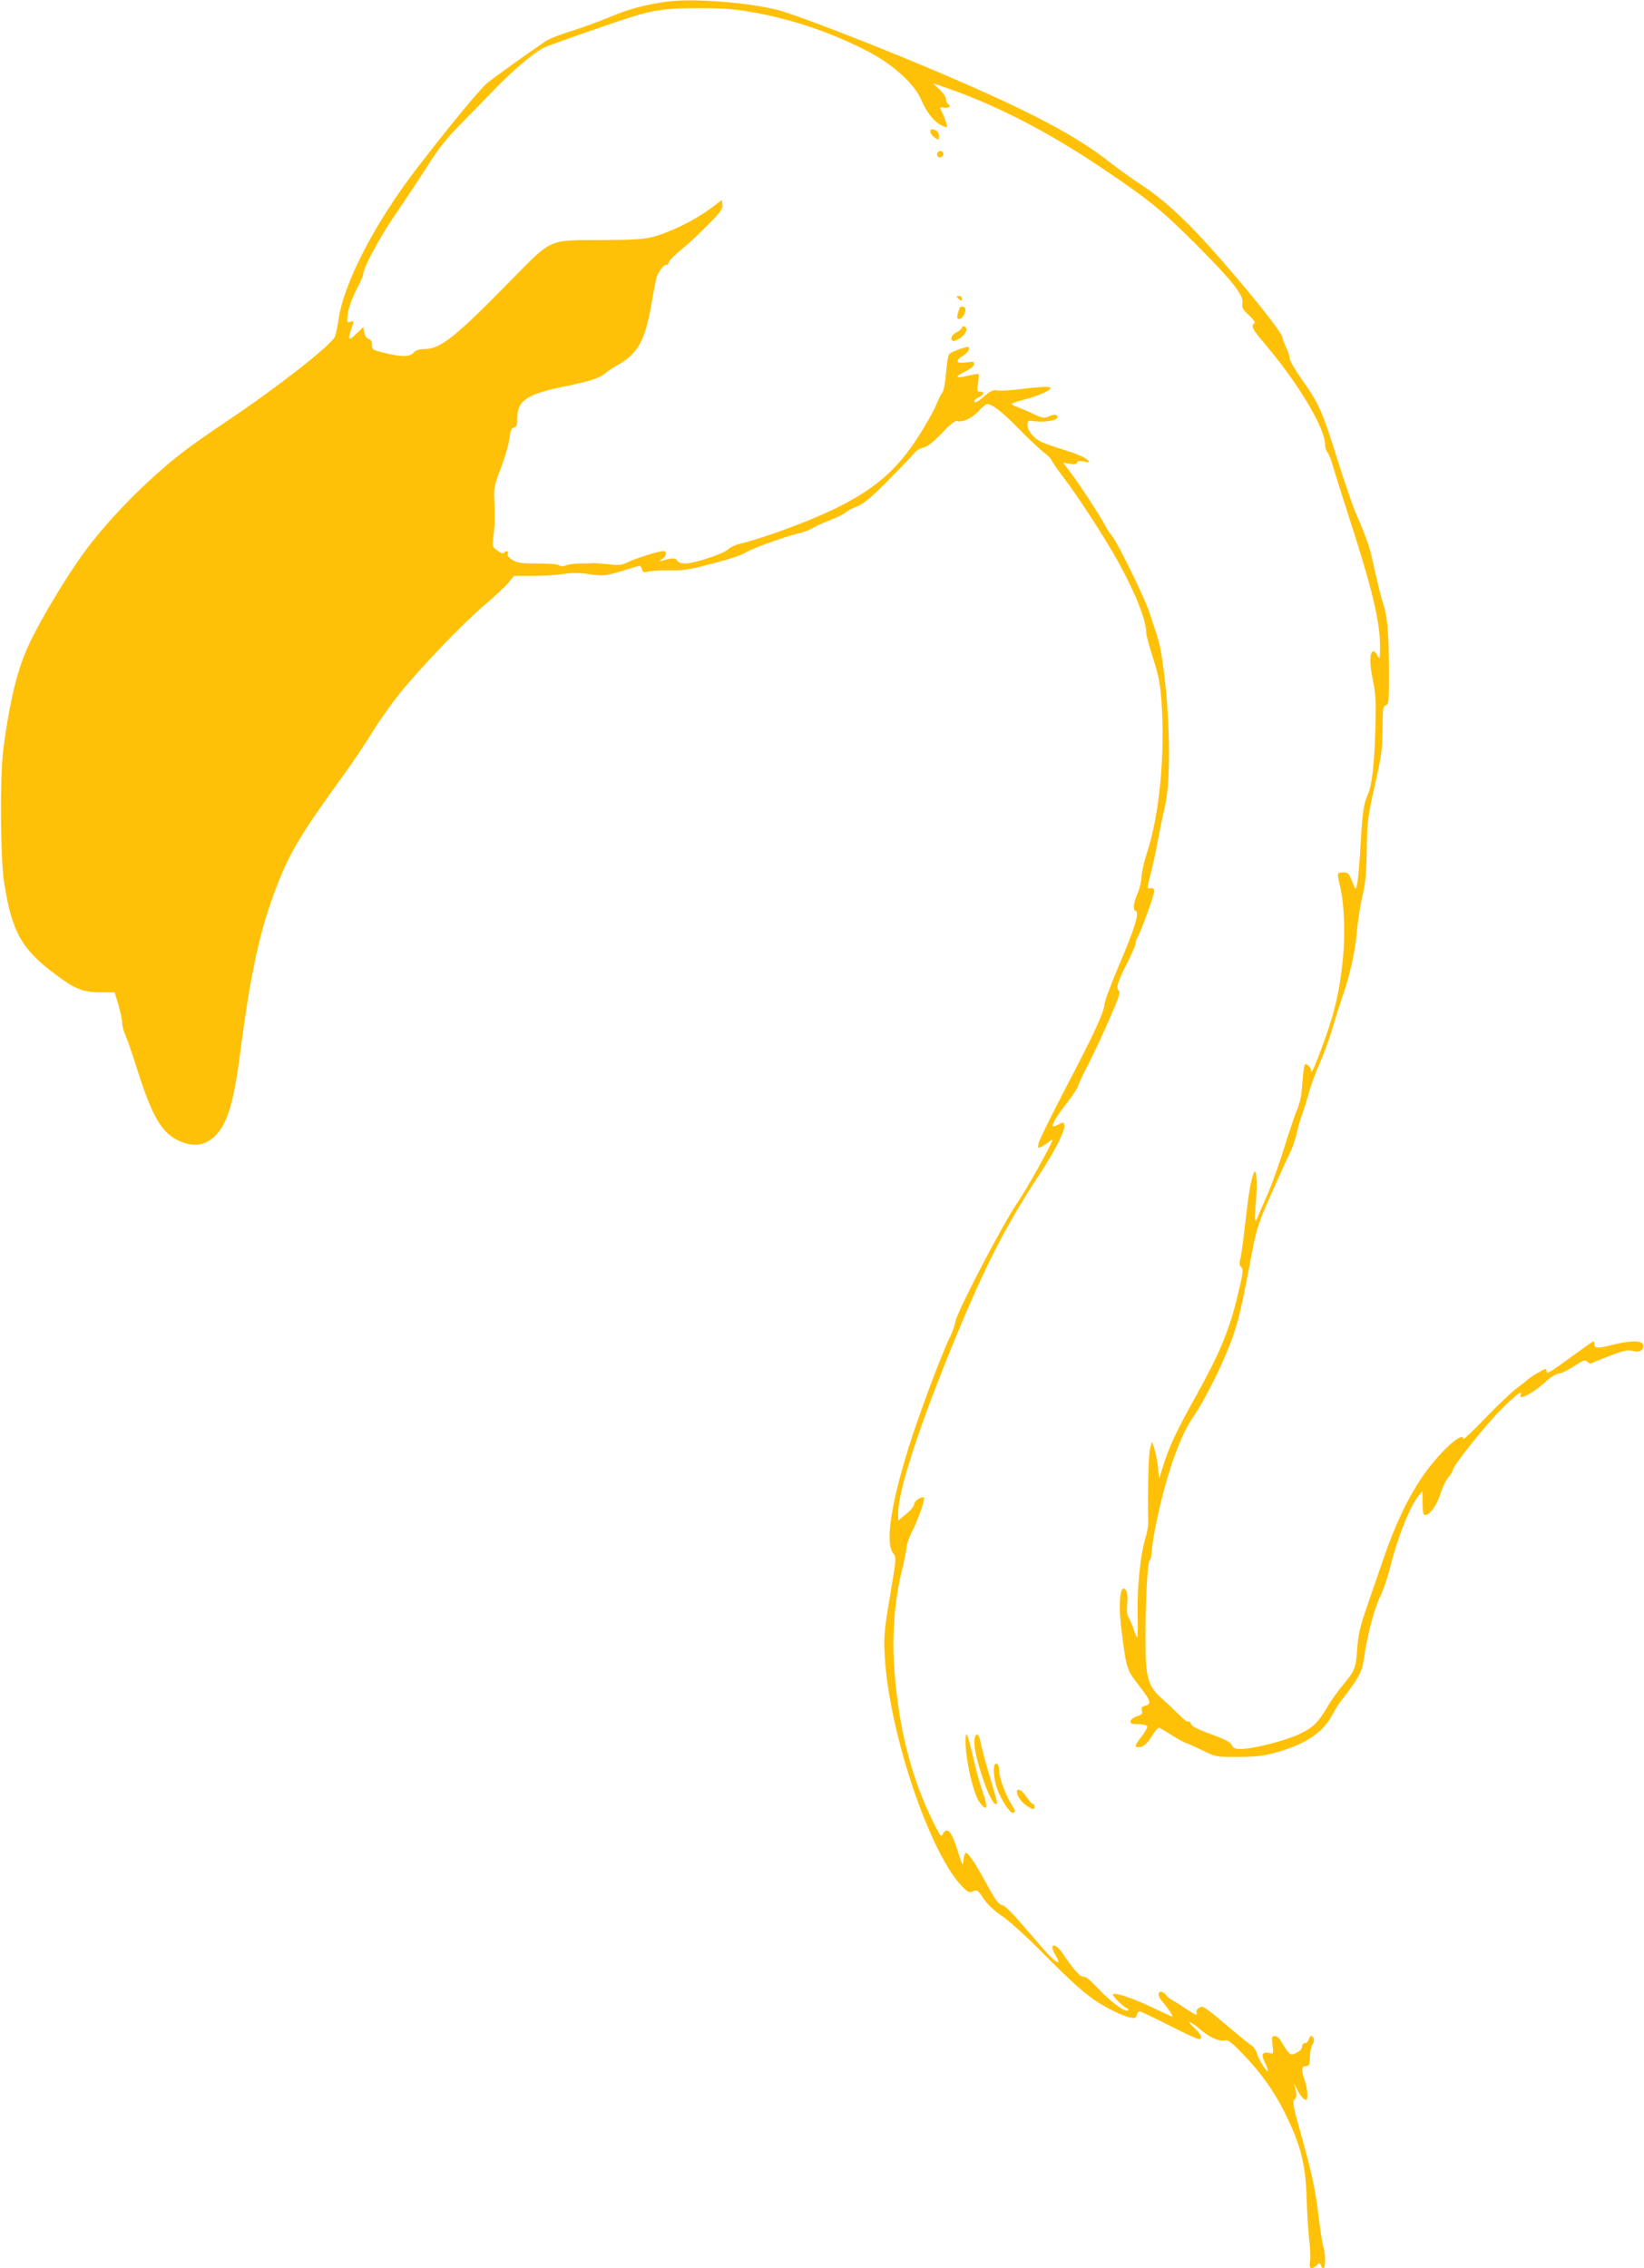 <?xml version="1.0" standalone="no"?>
<!DOCTYPE svg PUBLIC "-//W3C//DTD SVG 20010904//EN"
 "http://www.w3.org/TR/2001/REC-SVG-20010904/DTD/svg10.dtd">
<svg version="1.0" xmlns="http://www.w3.org/2000/svg"
 width="928pt" height="1280pt" viewBox="0 0 928 1280"
 preserveAspectRatio="xMidYMid meet">
<g transform="translate(0,1280) scale(0.1,-0.1)"
fill="#ffc107" stroke="none">
<path d="M3760 12790 c-121 -17 -214 -42 -315 -85 -55 -23 -152 -59 -216 -79
-64 -19 -131 -46 -150 -59 -113 -77 -290 -204 -327 -234 -41 -33 -218 -248
-399 -483 -238 -310 -412 -646 -442 -853 -6 -43 -16 -87 -21 -98 -29 -54 -333
-291 -610 -476 -91 -61 -200 -137 -242 -170 -184 -141 -384 -340 -526 -521
-119 -151 -309 -468 -368 -613 -56 -135 -95 -311 -126 -554 -19 -158 -16 -605
5 -743 44 -283 99 -380 298 -527 102 -76 150 -95 245 -95 l81 0 22 -72 c11
-40 21 -86 21 -103 0 -16 9 -49 20 -72 10 -23 40 -109 65 -190 82 -258 135
-351 227 -397 87 -43 160 -33 219 31 65 69 99 185 135 463 60 461 113 701 210
948 74 189 135 289 381 629 45 62 114 165 154 230 40 65 108 160 150 213 124
154 357 397 480 502 63 54 127 113 142 133 l28 35 107 0 c59 0 136 5 172 11
47 7 88 7 147 -1 78 -11 86 -11 175 15 51 15 98 30 104 32 6 2 14 -6 17 -18 5
-19 10 -21 39 -14 18 4 69 7 114 6 55 -2 108 4 165 18 160 40 244 66 272 85
32 21 226 91 296 106 25 6 60 19 80 31 19 11 64 32 100 45 36 14 75 33 86 43
11 10 40 25 65 34 34 13 76 48 172 144 70 71 136 140 147 154 11 15 35 29 52
33 23 4 54 29 105 81 49 52 77 73 87 69 28 -10 83 15 121 56 20 22 41 40 47
40 29 0 85 -43 179 -139 58 -59 122 -119 143 -135 21 -15 41 -36 44 -45 3 -9
32 -50 63 -91 86 -112 241 -351 315 -486 96 -175 155 -324 155 -394 0 -14 18
-79 39 -145 31 -97 40 -143 47 -240 22 -305 -12 -650 -83 -862 -14 -43 -27
-100 -29 -128 -1 -27 -11 -72 -23 -98 -24 -55 -27 -93 -9 -99 21 -7 -8 -101
-94 -302 -44 -104 -82 -204 -83 -222 -5 -51 -58 -166 -219 -473 -80 -153 -149
-294 -153 -311 -6 -31 -5 -32 18 -20 13 7 32 19 42 28 9 8 17 11 17 7 0 -17
-148 -282 -194 -348 -79 -112 -341 -614 -352 -672 -4 -22 -17 -60 -29 -85 -42
-83 -152 -374 -214 -561 -120 -366 -159 -611 -107 -668 16 -18 15 -32 -20
-237 -33 -197 -36 -231 -30 -335 22 -435 260 -1136 445 -1313 26 -25 34 -28
54 -19 22 10 27 7 58 -40 23 -34 59 -68 104 -99 40 -26 141 -118 235 -213 162
-164 247 -239 323 -284 59 -36 129 -68 165 -76 29 -6 34 -4 39 14 3 12 10 21
15 21 5 0 76 -33 156 -74 81 -41 157 -77 170 -81 35 -10 28 21 -15 60 -53 48
-30 44 29 -5 57 -49 110 -72 141 -65 19 5 38 -9 108 -82 95 -98 168 -201 228
-319 92 -184 121 -294 127 -493 2 -80 9 -183 14 -230 6 -47 8 -102 5 -123 -7
-42 5 -50 37 -22 16 16 18 16 24 0 21 -55 34 37 14 104 -6 19 -17 93 -26 165
-18 156 -37 244 -102 477 -43 153 -47 179 -35 190 14 11 14 31 -1 83 -4 11 1
4 10 -15 18 -39 42 -70 56 -70 13 0 9 64 -7 110 -21 59 -19 80 5 80 11 0 21 6
21 13 1 6 3 31 4 55 2 24 9 49 15 57 13 15 7 45 -9 45 -5 0 -11 -9 -14 -20 -3
-11 -12 -20 -21 -20 -9 0 -16 -8 -16 -19 0 -12 -12 -26 -31 -35 -30 -15 -32
-14 -50 7 -10 12 -26 37 -36 55 -10 19 -25 32 -37 32 -17 0 -18 -5 -13 -51 6
-49 5 -51 -16 -45 -42 10 -51 -7 -27 -54 12 -23 19 -44 16 -47 -7 -7 -54 70
-62 102 -3 14 -17 34 -31 43 -14 9 -57 44 -96 77 -177 149 -175 147 -197 135
-15 -8 -19 -17 -15 -31 5 -15 -8 -10 -62 26 -37 25 -75 48 -83 52 -8 4 -21 15
-28 25 -7 10 -20 18 -28 18 -22 0 -17 -31 10 -59 26 -29 61 -81 53 -81 -2 0
-56 24 -118 54 -108 51 -205 83 -217 72 -6 -7 58 -71 78 -78 8 -3 12 -9 8 -13
-14 -14 -94 44 -165 119 -47 50 -76 74 -86 71 -15 -6 -55 37 -116 128 -47 70
-85 61 -41 -10 38 -63 0 -42 -71 39 -39 46 -104 120 -143 165 -39 45 -79 82
-88 82 -20 1 -40 29 -98 136 -59 109 -101 168 -110 158 -5 -4 -10 -24 -12 -43
-3 -32 -5 -29 -27 40 -30 96 -48 130 -67 130 -8 0 -18 -10 -23 -22 -7 -20 -16
-7 -64 92 -116 242 -183 508 -208 829 -15 187 -1 385 37 546 15 61 29 128 31
150 2 22 17 65 33 95 33 64 73 180 66 188 -12 11 -56 -18 -56 -37 0 -10 -20
-35 -45 -55 l-45 -37 0 41 c0 132 122 502 330 1006 170 408 281 622 470 910
84 127 143 244 138 273 -3 20 -4 20 -32 6 -16 -9 -31 -13 -33 -11 -8 8 24 60
82 135 31 40 58 81 60 90 1 9 28 66 59 126 31 61 85 176 120 257 52 120 62
149 51 158 -17 14 -6 50 54 168 22 45 41 88 41 97 0 8 4 23 10 33 26 47 101
256 96 269 -4 9 -14 13 -25 10 -17 -4 -17 1 6 89 13 52 25 106 28 122 8 52 36
187 52 257 34 147 27 524 -14 805 -14 101 -21 125 -77 290 -32 91 -177 388
-210 427 -13 15 -31 44 -41 63 -26 50 -140 225 -190 291 l-43 57 39 -5 c27 -4
39 -2 39 7 0 9 11 10 38 5 37 -6 37 -6 17 13 -11 11 -67 35 -125 52 -58 18
-118 39 -134 47 -43 22 -76 63 -76 94 0 26 2 27 39 22 57 -8 131 5 131 23 0
17 -20 18 -55 2 -21 -9 -33 -7 -78 14 -28 14 -69 31 -89 39 -21 7 -38 16 -38
19 0 3 30 14 68 24 84 22 152 52 152 66 0 11 -44 9 -206 -10 -39 -4 -83 -6
-97 -3 -20 4 -37 -4 -68 -31 -42 -36 -59 -44 -59 -28 0 5 11 14 25 20 29 14
33 32 7 32 -17 0 -18 5 -11 48 4 26 5 49 3 51 -2 2 -29 -2 -59 -9 -71 -17 -80
-7 -19 22 28 13 50 31 52 41 3 16 -1 18 -41 12 -59 -9 -69 8 -23 36 20 12 36
29 36 39 0 16 -3 16 -50 1 -27 -9 -55 -22 -61 -28 -7 -7 -15 -55 -19 -108 -4
-53 -13 -102 -21 -111 -7 -8 -23 -40 -35 -70 -12 -30 -55 -107 -96 -171 -122
-194 -252 -306 -484 -418 -148 -71 -395 -162 -532 -195 -24 -6 -52 -20 -62
-30 -25 -25 -191 -80 -241 -80 -25 0 -41 6 -47 17 -9 16 -32 15 -87 -2 -18 -5
-17 -4 3 11 26 19 29 44 6 44 -27 0 -156 -41 -199 -62 -33 -17 -49 -19 -105
-13 -36 4 -76 7 -90 7 -14 -1 -49 -2 -78 -2 -29 0 -64 -5 -79 -11 -18 -7 -30
-6 -37 1 -6 6 -58 10 -121 10 -92 0 -115 3 -142 20 -22 13 -31 25 -27 35 7 16
-11 21 -21 5 -4 -6 -19 -1 -37 13 -29 21 -30 24 -23 77 8 62 9 113 5 215 -3
62 2 82 38 175 22 58 43 131 47 164 6 45 12 60 26 63 15 4 19 15 19 52 0 102
53 137 276 182 145 30 190 45 229 79 11 9 40 28 65 42 111 64 151 136 186 336
13 75 27 145 30 156 10 32 44 77 54 71 5 -3 11 4 15 14 3 11 34 43 68 70 34
27 102 90 150 139 74 74 88 94 85 116 l-3 27 -70 -52 c-89 -65 -230 -133 -320
-156 -56 -14 -116 -17 -295 -18 -295 0 -273 10 -502 -223 -321 -328 -402 -392
-494 -392 -28 0 -47 -6 -59 -20 -23 -25 -65 -26 -162 -2 -69 16 -73 18 -73 45
0 20 -6 30 -19 34 -11 3 -21 17 -25 36 l-6 31 -40 -39 c-44 -43 -50 -35 -25
34 14 41 14 42 -7 35 -20 -6 -21 -4 -15 44 3 29 23 85 46 131 23 44 41 86 41
92 0 38 94 212 188 348 59 86 141 210 182 275 53 84 102 146 165 210 50 50
141 144 204 209 104 108 218 205 281 238 25 12 315 115 481 169 137 44 217 55
409 54 143 -1 200 -7 310 -27 222 -43 422 -111 623 -214 144 -73 268 -185 307
-276 30 -70 70 -121 111 -143 17 -8 32 -14 34 -12 5 5 -16 65 -32 94 -11 19
-10 20 18 16 28 -4 40 10 19 23 -5 3 -10 15 -10 26 0 11 -17 36 -37 55 l-38
35 89 -31 c277 -97 563 -245 861 -445 269 -181 343 -240 541 -439 205 -206
266 -283 257 -329 -4 -22 2 -34 37 -66 26 -24 38 -41 31 -45 -21 -13 -11 -35
47 -103 195 -227 352 -487 352 -583 0 -16 6 -35 13 -42 7 -7 21 -42 31 -78 10
-36 54 -173 96 -305 125 -385 170 -574 170 -714 -1 -73 -1 -75 -16 -48 -8 15
-19 25 -24 22 -19 -12 -20 -68 -1 -161 17 -83 19 -127 15 -269 -5 -196 -19
-323 -41 -374 -27 -62 -32 -101 -43 -291 -12 -202 -22 -269 -35 -235 -33 83
-32 81 -64 81 -35 0 -35 0 -16 -81 23 -93 29 -265 16 -400 -19 -188 -46 -304
-107 -473 -57 -155 -74 -192 -74 -159 0 9 -9 21 -19 27 -21 10 -19 16 -35
-160 -2 -25 -13 -66 -24 -92 -12 -26 -44 -123 -73 -215 -28 -92 -72 -213 -96
-268 -25 -55 -49 -111 -54 -124 -17 -42 -19 -17 -9 95 9 101 1 192 -13 154
-17 -44 -29 -114 -47 -276 -11 -98 -24 -193 -29 -210 -7 -24 -5 -35 6 -46 12
-13 10 -33 -21 -160 -46 -193 -103 -329 -230 -557 -112 -201 -156 -292 -191
-406 l-22 -70 -7 69 c-4 37 -14 85 -21 105 l-12 36 -11 -40 c-9 -32 -14 -232
-11 -420 1 -16 -8 -63 -20 -102 -26 -93 -44 -287 -39 -431 1 -61 0 -112 -3
-112 -3 0 -12 19 -19 43 -7 23 -20 53 -28 66 -10 17 -13 41 -9 82 3 39 1 64
-8 75 -31 44 -44 -69 -25 -221 30 -234 27 -224 113 -335 53 -70 57 -87 22 -96
-19 -5 -24 -11 -19 -28 4 -18 -1 -23 -28 -31 -18 -6 -34 -18 -36 -27 -3 -15 4
-18 42 -18 25 0 48 -5 51 -11 4 -5 -9 -31 -29 -56 -39 -50 -44 -63 -22 -63 29
0 46 13 77 61 17 27 35 49 40 49 4 0 36 -18 70 -40 33 -21 71 -42 82 -46 12
-3 56 -23 97 -43 73 -36 75 -36 200 -36 99 1 142 6 210 24 168 47 266 112 319
211 18 34 45 76 60 93 15 18 46 60 69 94 33 51 43 76 52 140 18 125 60 284 91
343 15 30 40 101 54 157 43 175 114 354 164 413 l20 25 1 -67 c0 -51 4 -68 14
-68 27 0 66 54 86 117 11 36 31 78 45 95 14 16 25 34 25 40 0 23 180 250 271
341 92 92 126 116 112 82 -12 -32 85 22 149 84 21 19 50 37 65 39 16 1 55 21
88 42 53 35 61 38 75 25 9 -8 19 -13 22 -10 3 4 50 23 104 43 84 32 104 36
132 28 38 -11 67 8 56 37 -9 24 -75 22 -175 -3 -81 -21 -99 -20 -99 6 0 8 -3
14 -6 14 -3 0 -64 -43 -135 -95 -106 -78 -129 -91 -129 -75 0 20 -2 20 -47 -6
-27 -15 -52 -32 -58 -38 -5 -6 -33 -28 -62 -49 -28 -21 -108 -96 -177 -168
-69 -72 -126 -126 -126 -120 0 52 -145 -84 -236 -220 -83 -124 -150 -267 -218
-465 -30 -87 -73 -213 -96 -279 -33 -95 -43 -141 -49 -220 -8 -112 -12 -121
-81 -205 -28 -33 -66 -86 -85 -119 -54 -91 -80 -118 -158 -156 -76 -37 -262
-85 -333 -85 -33 0 -43 5 -51 23 -8 16 -39 32 -118 61 -75 27 -109 45 -112 57
-3 11 -9 16 -15 13 -5 -3 -28 14 -51 38 -24 23 -68 66 -99 93 -75 66 -91 118
-92 300 -2 212 10 465 23 478 6 6 11 25 11 42 0 16 9 75 19 130 52 273 135
519 211 630 79 114 190 342 236 482 32 99 44 154 107 483 21 107 36 151 102
300 43 96 90 200 105 230 15 30 33 82 40 115 7 33 20 80 30 105 9 25 27 81 39
125 12 44 40 118 61 165 21 47 55 139 74 205 20 66 45 146 56 177 40 114 71
255 79 358 5 58 19 148 31 200 18 75 23 131 25 265 2 159 6 183 45 360 38 167
43 206 44 320 1 117 3 131 19 135 17 5 18 20 17 212 -1 210 -8 286 -34 367 -9
25 -29 108 -46 183 -30 140 -40 167 -104 316 -20 46 -68 186 -107 310 -85 272
-105 317 -198 447 -39 55 -71 110 -71 123 0 12 -9 40 -20 62 -11 22 -20 46
-20 54 0 27 -215 295 -418 520 -144 160 -267 270 -380 343 -48 31 -125 87
-172 123 -196 155 -450 289 -960 507 -355 152 -834 337 -928 359 -184 43 -478
64 -622 44z"/>
<path d="M5252 12054 c2 -9 13 -23 26 -32 21 -14 22 -13 22 11 0 23 -16 37
-42 37 -5 0 -8 -7 -6 -16z"/>
<path d="M5297 11944 c-14 -14 -7 -35 11 -32 9 2 17 10 17 17 0 16 -18 25 -28
15z"/>
<path d="M5400 11126 c0 -2 7 -9 15 -16 12 -10 15 -10 15 4 0 9 -7 16 -15 16
-8 0 -15 -2 -15 -4z"/>
<path d="M5417 11063 c-2 -5 -7 -20 -11 -35 -5 -21 -3 -28 8 -28 17 0 36 30
36 54 0 16 -25 22 -33 9z"/>
<path d="M5430 10951 c0 -6 -13 -17 -30 -26 -29 -15 -39 -38 -21 -49 5 -3 24
5 42 17 34 23 45 57 22 65 -7 2 -13 -1 -13 -7z"/>
<path d="M5450 2975 c0 -106 45 -303 81 -348 40 -52 48 -32 19 51 -15 42 -40
131 -55 197 -33 144 -44 169 -45 100z"/>
<path d="M5500 2967 c0 -88 90 -347 120 -347 13 0 16 -10 -34 157 -24 81 -47
167 -51 191 -9 58 -35 58 -35 -1z"/>
<path d="M5616 2843 c-11 -12 -6 -82 10 -130 20 -61 72 -143 90 -143 19 0 18
9 -8 50 -33 54 -68 150 -68 186 0 32 -11 50 -24 37z"/>
<path d="M5740 2688 c1 -24 26 -59 56 -79 35 -23 44 -24 44 -4 0 8 -4 15 -10
15 -5 0 -22 18 -36 40 -26 39 -54 53 -54 28z"/>
</g>
</svg>
